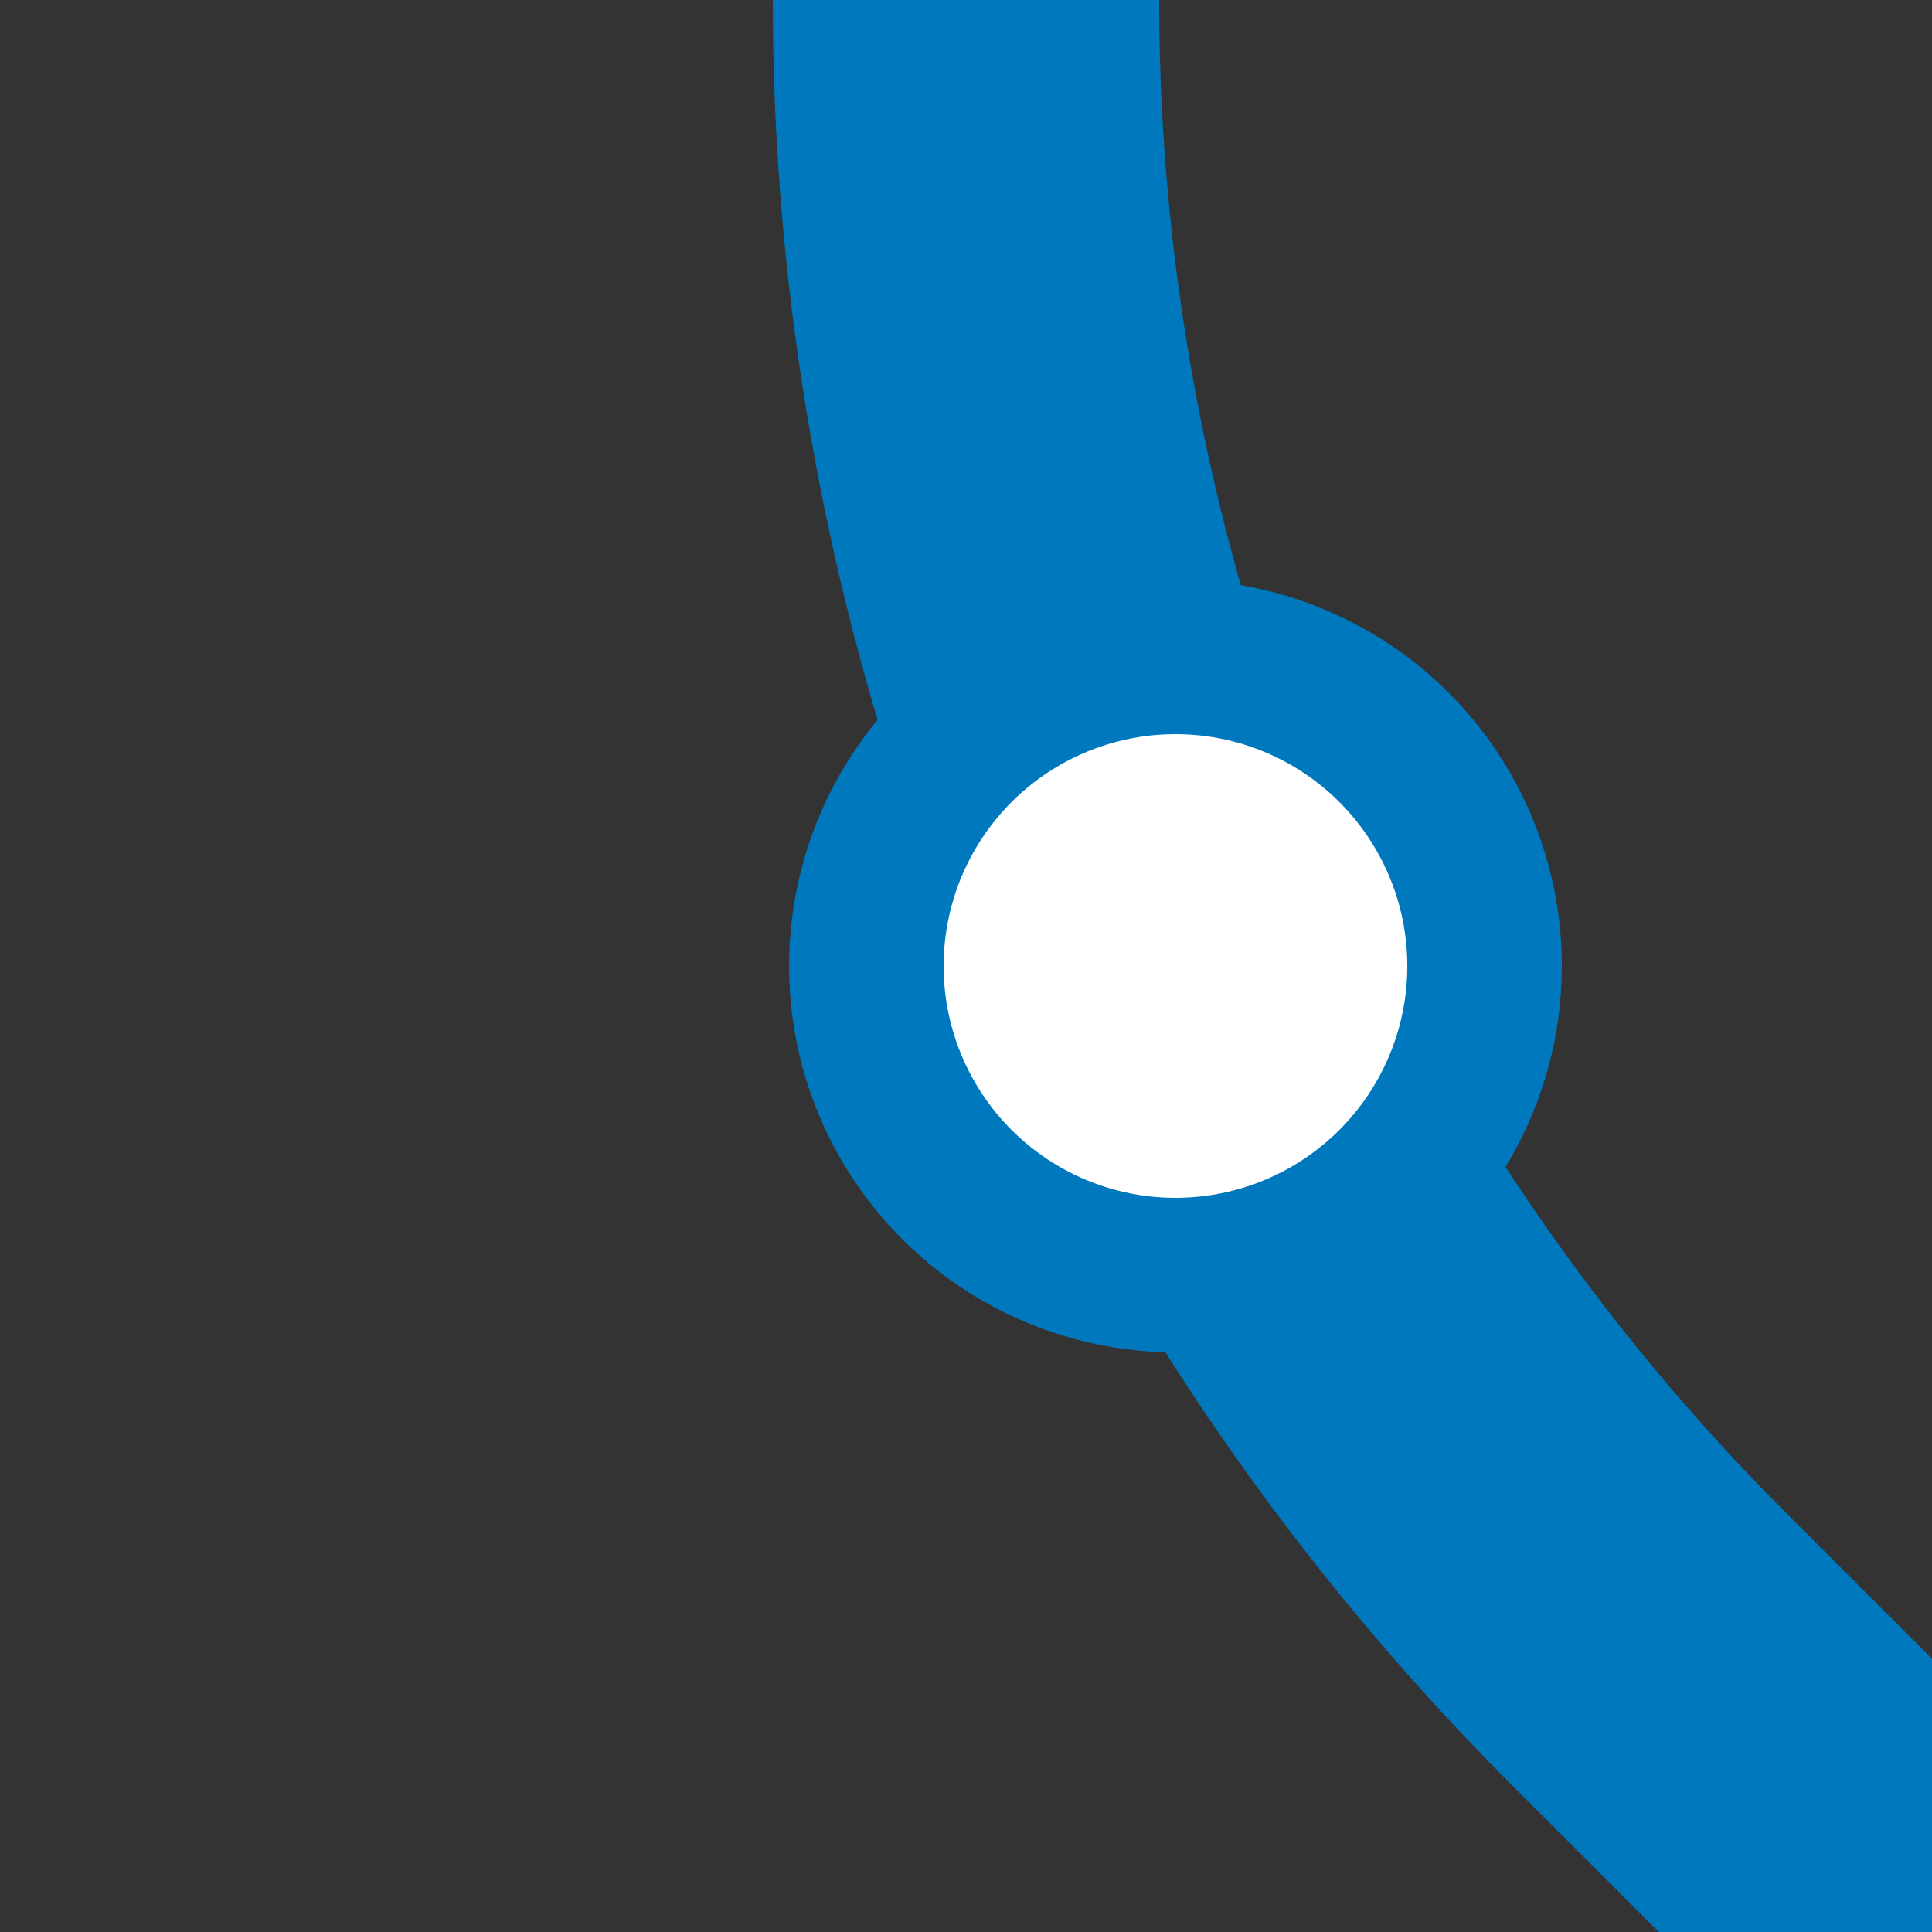 <?xml version="1.0" encoding="UTF-8"?>
<svg xmlns="http://www.w3.org/2000/svg" width="500" height="500">
 <rect width="100%" height="100%" fill="#333333" stroke="none"/>
 <title>BST2 blue</title>
 <g stroke="#0078BE">
  <path d="M 500,500 426.78,426.78 A 603.55,603.55 0 0 1 250,0" stroke-width="100" fill="none"/>
  <circle fill="#FFF" cx="304.21" cy="250" r="80" stroke-width="40"/>
 </g>
</svg>